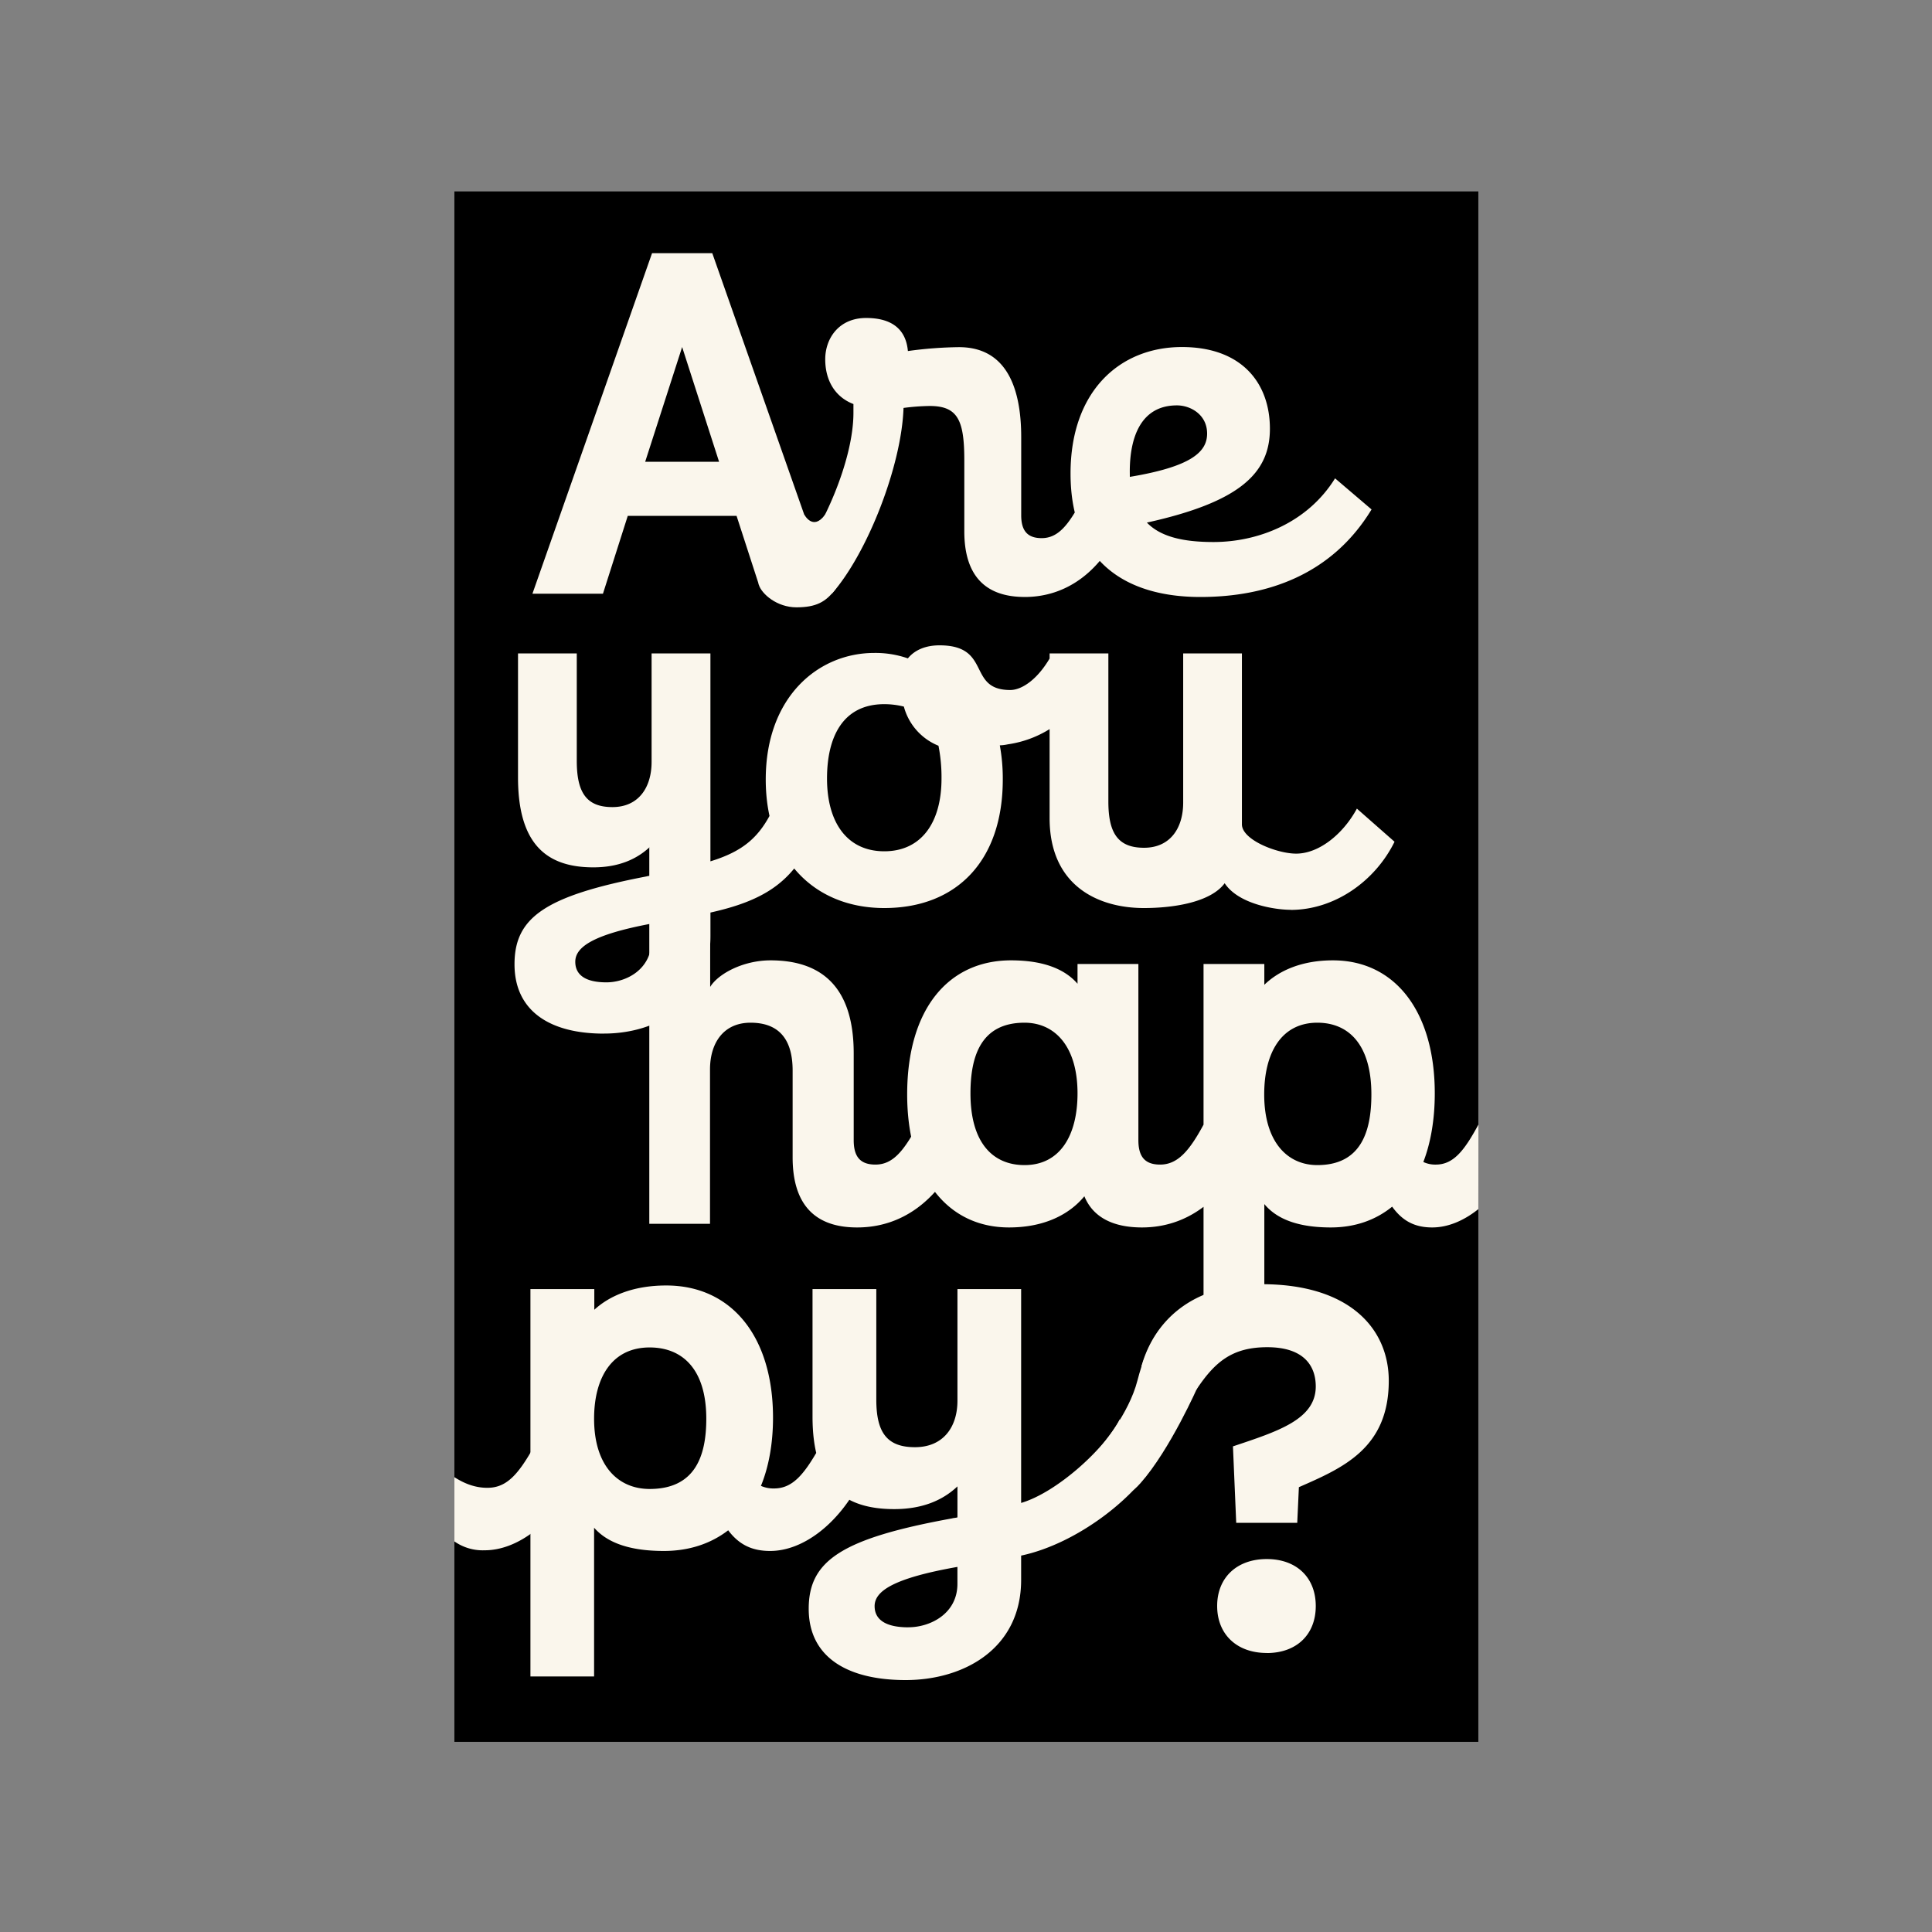 <svg id="레이어_1" data-name="레이어 1" xmlns="http://www.w3.org/2000/svg" viewBox="0 0 800 800"><rect x="0" y="0" width="800" height="800" fill="#808080" stroke="none"/><defs><style>.cls-1{fill:#faf6ec;}</style></defs><rect x="188.15" y="79.26" width="424" height="642"/><path class="cls-1" d="M612.18,465.66c-5.81,10.76-10.33,16.57-17.64,16.57a11.49,11.49,0,0,1-5.17-1.08c3-7.75,4.74-17.43,4.74-28.4,0-33.78-16.36-55.09-42.18-55.09-12.69,0-22.16,4.09-28.4,10.12v-8.61H498.36V560.55l25.17-9.17v-52.8c4.3,5.16,12.05,9.68,27.54,9.68,9.9,0,18.51-3,25.39-8.61,4.31,6,9.47,8.61,16.57,8.61,6.47,0,13.06-2.74,19.12-7.59Zm-66.7,16.78c-12.48,0-22-9.68-22-29.26,0-17.22,7.1-29.7,22-29.7,13.12,0,22.38,9.26,22.38,29.7,0,15.71-4.52,29.26-22.38,29.26m-121.25,0c-13.13,0-22.38-9.25-22.38-29.69,0-15.71,4.52-29.27,22.38-29.27,12.48,0,21.95,9.69,21.95,29.27,0,17.21-7.1,29.69-21.95,29.69m48.63,25.82c18.72,0,32.92-11.4,41.31-28.4l-15.79-14.2c-5.81,10.76-10.67,16.57-18,16.57-6.46,0-9-3.45-9-10.12V399.17H446.18v8.18c-4.31-5-12.27-9.69-27.54-9.69-25.83,0-43,20-43,55.52,0,33.78,16.35,55.08,42.17,55.08,14.64,0,25-5.38,31.2-12.91,3.45,8.39,11.41,12.91,23.89,12.91m-117.94,0c18.72,0,32.93-11.4,41.32-28.4l-16.14-14.2c-5.81,10.76-10.33,16.57-17.64,16.57-6.46,0-9-3.45-9-10.12V436.18c0-28.83-14.63-38.52-34.43-38.52-11.4,0-21.73,5.6-25,11V345.38H268.86V506.76H294V442.85c0-11,5.6-19.37,16.78-19.37,11,0,17.43,6,17.43,19.8v35.93c0,19.15,8.83,29.05,26.68,29.05"/><path class="cls-1" d="M524.53,684.49c12.4,0,20.3-7.69,20.3-19.46s-7.9-19.46-20.3-19.46S504,653.27,504,665s8.12,19.46,20.53,19.46m12.63-53.89.68-14.76c18-7.91,37.22-16,37.22-44.05,0-21.6-16.24-40-52.56-40-29.33,0-44.67,15.61-49.86,34l22.78,9.63c7.67-11.55,14.89-17.54,29.33-17.54,15.57,0,20.08,8.13,20.08,16.25,0,13.69-15.79,18.61-34.29,24.81l1.35,31.65Zm-161,43.27c-9.47,0-14-3.21-14-8.77,0-6.2,7.67-11.55,34.29-16.25v7c0,12.41-11.28,18-20.31,18M375,695.68c24.14,0,47.83-13,47.83-41.49V644.14c23.24-4.92,48.7-24.54,57.73-42.29l-16.92-14.12c-6.09,12.19-26.15,30.32-40.81,34.6V533.79H396.46V580c0,10.91-5.87,19.25-17.6,19.25-11.51,0-16-6-16-19.68V533.79H336.45v52.82c0,28.66,13.08,38.28,33.84,38.28,11.28,0,19.85-3.42,26.17-9.41v12.83c-.68.22-1.58.22-2.26.43-45.79,8.34-59.33,17.54-59.33,37.43s15.79,29.51,40.15,29.51M274.91,642.22c10.37,0,19.4-3,26.62-8.56,4.51,6,9.92,8.56,17.37,8.56,13.76,0,28.2-11.34,37-28.23L339,599.87c-6.09,10.69-10.82,16.47-18.49,16.47a12.7,12.7,0,0,1-5.42-1.07c3.16-7.7,5-17.32,5-28.23,0-33.58-17.15-54.75-44.22-54.75-13.31,0-23.24,4.06-29.78,10.05v-8.55H219.64V694.18H246V632.59c4.51,5.13,12.63,9.63,28.88,9.63M269,616.55c-13.08,0-23-9.62-23-29.08,0-17.11,7.45-29.52,23-29.52,13.76,0,23.46,9.2,23.46,29.52,0,15.61-4.73,29.08-23.46,29.08"/><path class="cls-1" d="M496,574.15s-11.43,26.08-23.76,40C458.17,630.06,455.8,599,455.8,599s11.61-13.39,15.18-27.33c4.2-16.36,9.83-21.79,9.83-21.79Z"/><path class="cls-1" d="M188.15,638.26a20.47,20.47,0,0,0,12.54,3.68c13.76,0,28.2-11.33,37-28.23L220.77,599.6c-6.09,10.69-10.83,16.28-18.5,16.46-6.49.16-11.39-2.68-14.12-4.39"/><path class="cls-1" d="M534.45,376.77c18.09,0,34.91-11.79,43-28.22l-15.59-13.72c-5.61,10.39-15.58,18.64-25.16,18.64-7.84,0-22.45-5.68-22.45-12.13V270.57H489.93v61.76c0,10.61-5.4,18.71-16.21,18.71-10.61,0-14.77-5.82-14.77-19.13V270.57H434.62v68.21c0,27.86,19.92,37.22,39.05,37.22,12.26,0,27.61-2.37,33.44-10.27,5.74,8.7,20.9,11,27.34,11M388.61,308.83a67.37,67.37,0,0,1,1.25,13.52c0,18.51-8.52,30.15-23.7,30.15s-23.71-11.64-23.71-30.15c0-17.05,6.45-30.77,23.71-30.77a33.51,33.51,0,0,1,8.11,1,24.24,24.24,0,0,0,14.34,16.22m47.21-38.26c-5.83,11-12.9,15.18-17.47,15.18-18.09,0-7.49-18.5-29.32-18.5-6,0-10.4,2.08-13.1,5.4A40.84,40.84,0,0,0,362,270.37c-23.08,0-44.92,18.09-44.92,52.4,0,33.06,20.17,53.23,49.08,53.23,29.94,0,49.07-19.55,49.07-53.23A76.15,76.15,0,0,0,414,308.63a18.06,18.06,0,0,0,3.33-.42,44.72,44.72,0,0,0,33.89-24.74ZM251.1,406.77c-8.74,0-12.89-3.12-12.89-8.52,0-6,7.06-11.23,31.6-15.81v6.86c0,12.06-10.4,17.47-18.71,17.47m-1,21.21c22.25,0,44.08-12.68,44.08-40.34v-9.77c21.42-4.78,33.27-12.06,41.59-29.32l-15.6-13.72c-5.61,11.85-12.47,17.67-26,21.83V270.57H269.81v44.92c0,10.6-5.4,18.71-16.22,18.71-10.6,0-14.76-5.82-14.76-19.13v-44.5H214.5v51.36c0,27.87,12.06,37.22,31.19,37.22,10.4,0,18.3-3.32,24.12-9.15v12.48c-.62.21-1.45.21-2.08.42C225.52,371,213.05,380,213.05,399.29S227.6,428,250.06,428"/><path class="cls-1" d="M467.82,195.25c0-13.9,4.43-27.39,19.53-27.39,5.64,0,12.49,3.83,12.49,11.68,0,7.65-6.65,13.69-32,17.92Zm85,2.82c-11.47,18.52-32,26.37-50.33,26.37-12.69,0-21.95-2.21-27.59-8.05,38.26-8.46,50.94-20.34,50.94-38.86,0-18.73-11.47-33.83-36.44-33.83-25.78,0-46.11,18.32-46.11,52.35,0,36.45,22.75,51.15,53.76,51.15,27.38,0,54.37-9.06,70.88-36.25ZM424.27,247.2c17.52,0,30.81-10.68,38.66-26.58l-15.1-13.29c-5.44,10.07-9.67,15.5-16.51,15.5-6,0-8.46-3.22-8.46-9.46V181c0-19.93-5.84-37.25-25.77-37.25a166.34,166.34,0,0,0-21.15,1.61c-.8-8.86-6.44-13.69-17.31-13.69-11.28,0-16.92,8.46-16.92,17.11,0,8.46,3.83,15.51,11.68,18.53v3.62c0,20.34-13.35,48.73-22.41,59.6l13.49,15.3c14.7-16.71,28.86-52.95,29.66-76.91a89.42,89.42,0,0,1,10.88-.81c11.67,0,14.29,6,14.29,22.56V220c0,17.92,8.26,27.19,25,27.19m-110.08-5.13,30.29,3.72L294.94,104.84H270l-49.53,141h29.2l10.27-32.22H305ZM282.46,143.7l15.3,47.52H267.15Z"/><path class="cls-1" d="M329.79,251.48c8.06,0,12.23-2.18,16.17-7.58,1.69-2.31-8.11-3.83-16.17-3.83s-16.45-.64-15.58,2.09c1.21,3.83,7.52,9.32,15.58,9.32"/><path class="cls-1" d="M333,213s3.56,7,8.57.21c4.74-6.38.49,9,.49,9L332.44,228Z"/></svg>